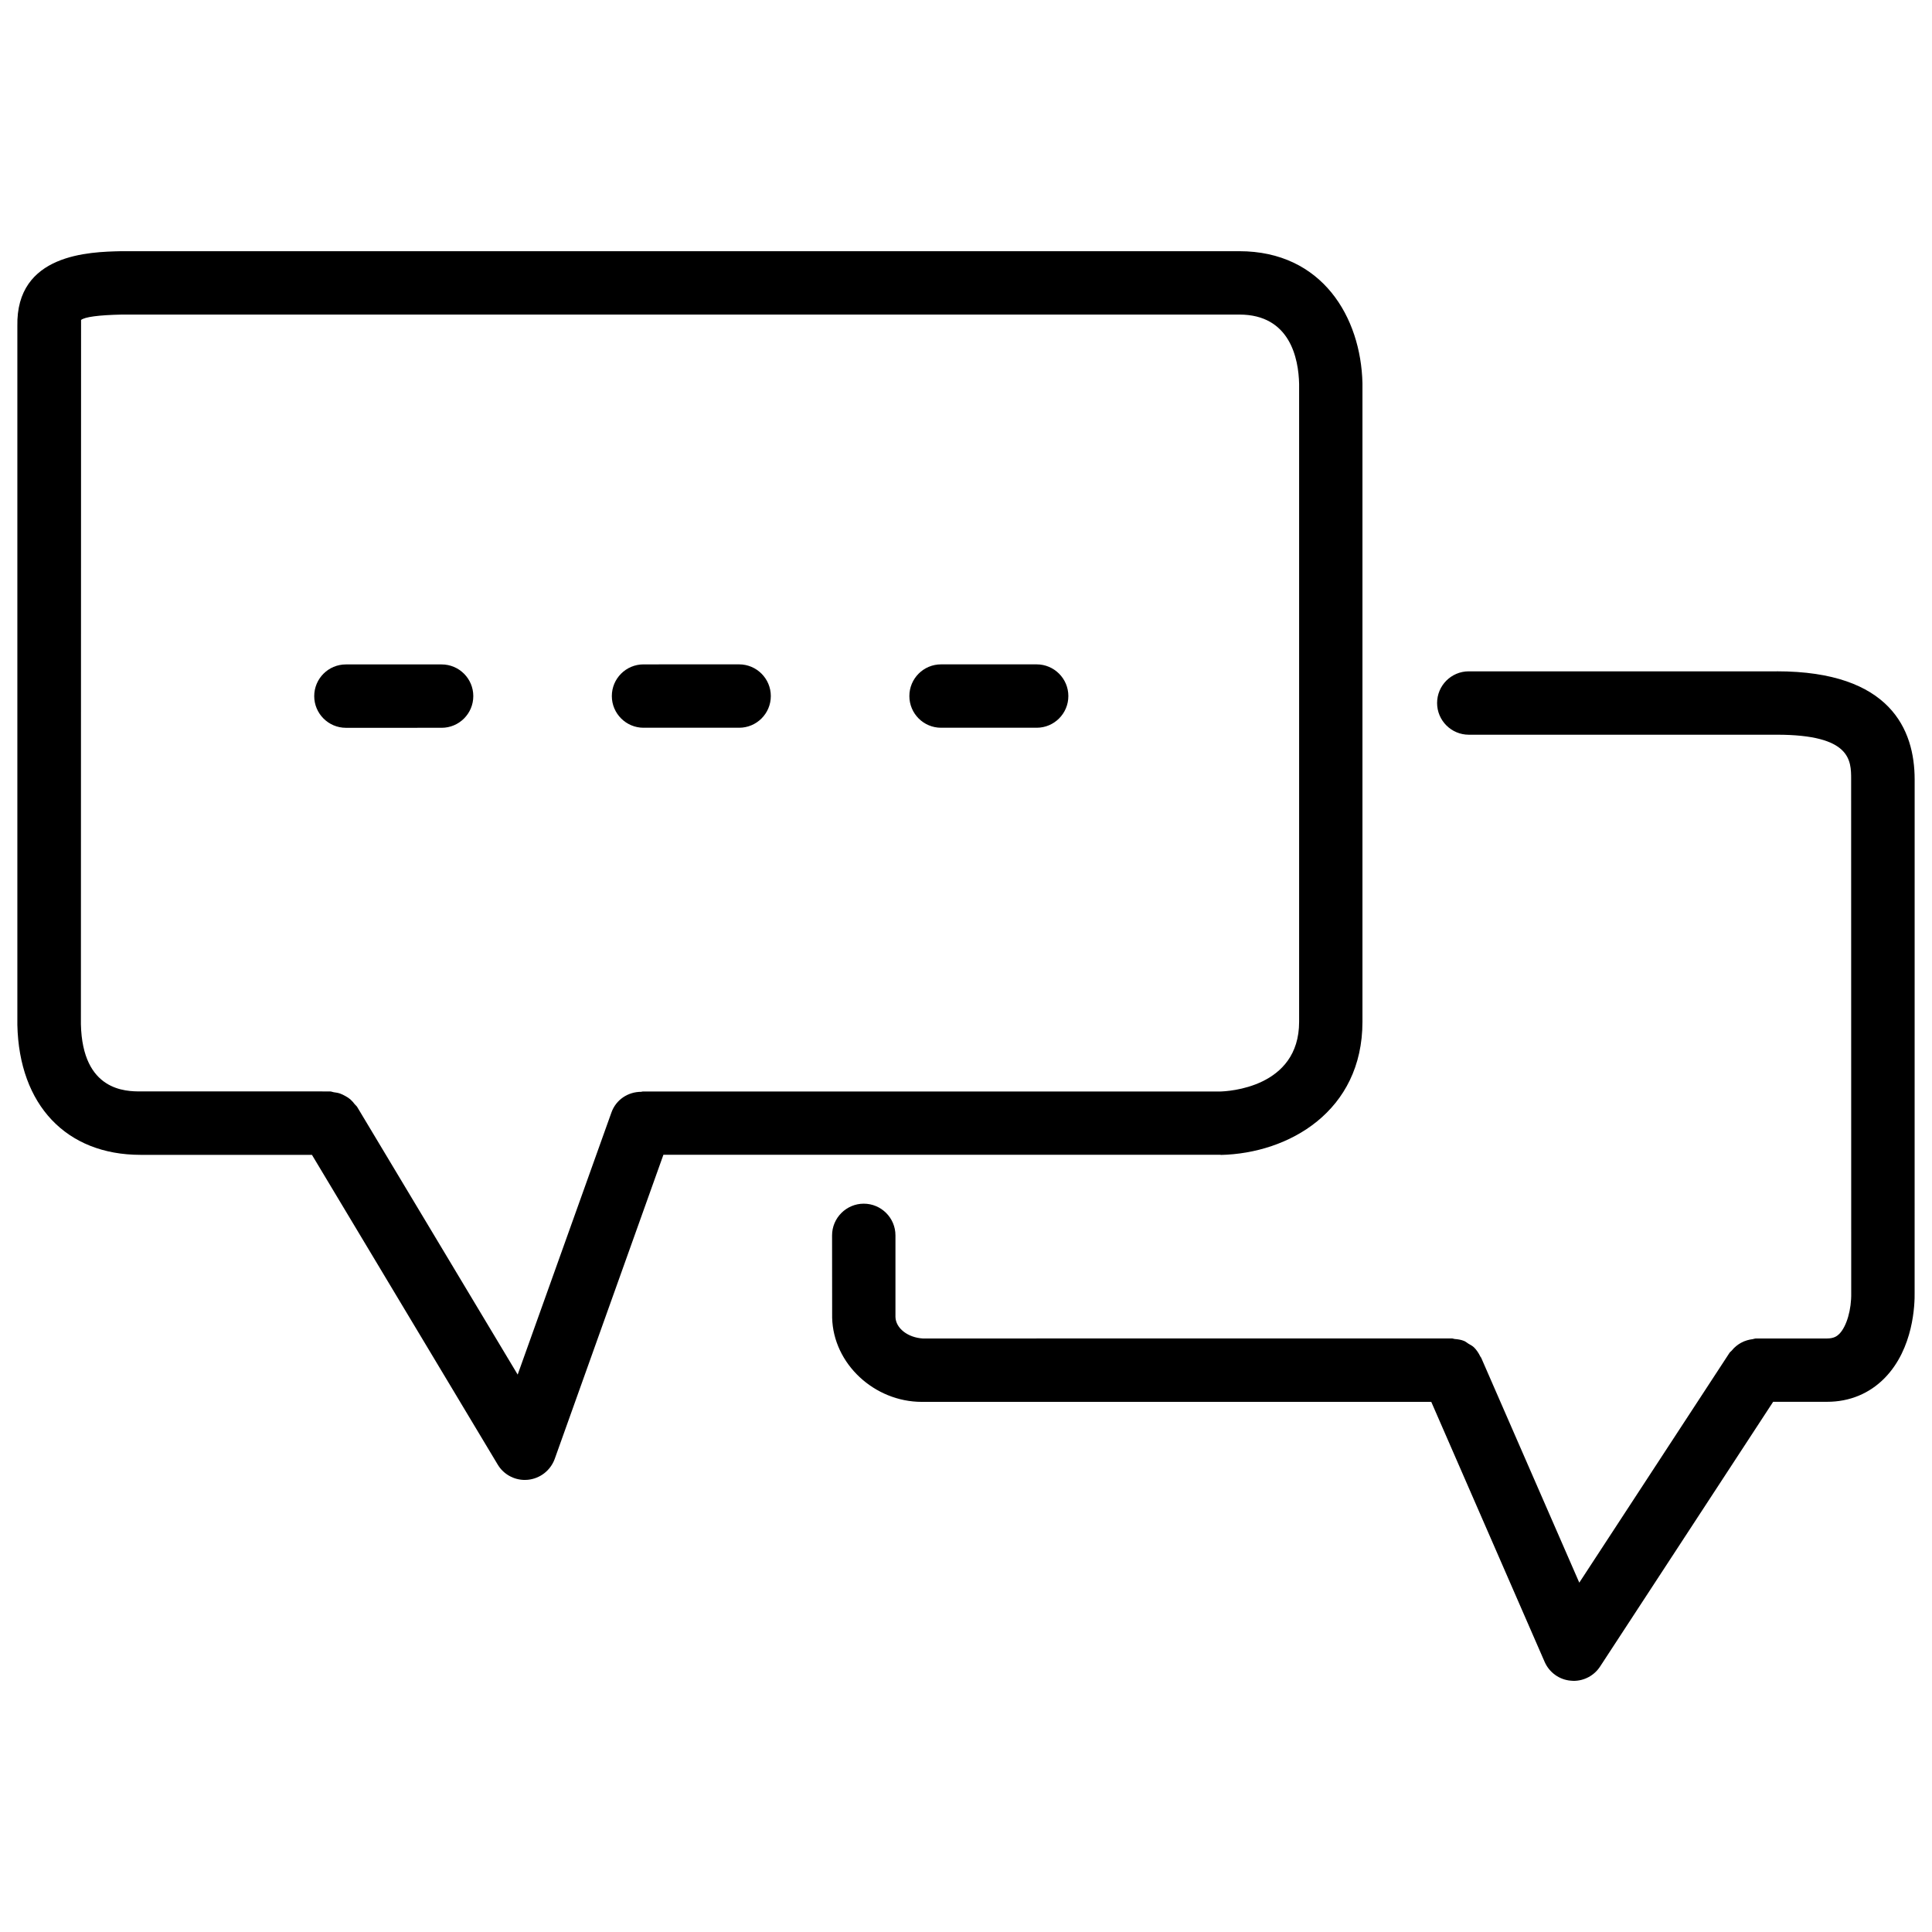 <?xml version="1.0" encoding="UTF-8"?>
<!-- The Best Svg Icon site in the world: iconSvg.co, Visit us! https://iconsvg.co -->
<svg width="800px" height="800px" version="1.1" viewBox="144 144 512 512" xmlns="http://www.w3.org/2000/svg">
 <defs>
  <clipPath id="b">
   <path d="m148.09 210h357.91v327h-357.91z"/>
  </clipPath>
  <clipPath id="a">
   <path d="m364 321h287.9v269h-287.9z"/>
  </clipPath>
 </defs>
 <g clip-path="url(#b)">
  <path d="m467.49 450.07c18.074-0.398 37.574-11.586 37.574-35.289v-169.22c-0.398-17.422-10.621-34.992-32.645-34.992h-296.32c-8.355 0.188-27.898 0.629-27.5 19.859v185.17c0.461 21.242 12.973 34.449 32.645 34.449h45.426l49.227 82.078c1.512 2.539 4.262 4.074 7.199 4.074 0.273 0 0.547-0.02 0.82-0.043 3.234-0.336 5.984-2.477 7.094-5.543l28.801-80.59h147.68zm-186.3 58.211-42.551-70.953c-0.168-0.273-0.441-0.441-0.629-0.691-0.355-0.484-0.734-0.902-1.176-1.301-0.398-0.336-0.82-0.609-1.281-0.859-0.484-0.273-0.945-0.504-1.469-0.691-0.547-0.188-1.07-0.25-1.637-0.336-0.336-0.043-0.629-0.211-0.988-0.211l-50.191-0.004c-3.82 0-15.43 0-15.828-17.82l0.043-186.62c0.965-0.801 4.66-1.305 10.809-1.43h296.16c13.434 0 15.68 11.652 15.828 18.391v169.03c0 17.527-18.957 18.43-20.949 18.473h-153.01c-0.148 0-0.273 0.082-0.398 0.082-3.465 0-6.676 2.059-7.894 5.5z"/>
 </g>
 <g clip-path="url(#a)">
  <path d="m614.88 321.91h-81.637c-4.641 0-8.398 3.758-8.398 8.398 0 4.641 3.777 8.398 8.398 8.398h81.637c19.691 0 19.691 6.824 19.691 11.82l0.02 136.13c0.082 4.367-1.195 8.816-3.129 10.812-0.609 0.609-1.449 1.238-3.254 1.238h-18.828c-0.336 0-0.629 0.148-0.945 0.188-0.484 0.062-0.945 0.148-1.426 0.293-0.586 0.168-1.133 0.398-1.66 0.691-0.418 0.23-0.777 0.484-1.156 0.777-0.484 0.379-0.902 0.797-1.281 1.281-0.168 0.211-0.418 0.336-0.566 0.566l-39.82 60.918-25.969-59.535c-0.02-0.043-0.043-0.082-0.062-0.125l-0.02-0.02c-0.062-0.125-0.168-0.188-0.211-0.316-0.418-0.859-0.945-1.66-1.617-2.332-0.441-0.441-0.988-0.691-1.512-1.008-0.398-0.25-0.734-0.566-1.176-0.734-0.777-0.316-1.637-0.441-2.477-0.504-0.25-0.02-0.441-0.148-0.691-0.148h-0.082-0.02-88.398l-51.66 0.02c-4.094-0.23-7.262-2.75-7.328-5.731v-21.602c0-4.641-3.777-8.398-8.398-8.398-4.617 0-8.398 3.777-8.398 8.398l0.02 21.789c0.273 12.238 11.188 22.336 23.762 22.336h0.523 134.49l30.039 68.895c1.238 2.832 3.926 4.766 6.992 4.996 0.23 0.02 0.461 0.043 0.691 0.043 2.832 0 5.481-1.426 7.031-3.82l45.848-70.133h14.297c5.961 0 11.23-2.184 15.281-6.32 7.641-7.828 7.977-19.523 7.914-22.715l0.008-135.94c-0.02-13.055-6.359-28.613-36.523-28.613z"/>
 </g>
 <path d="m261.03 320.08h-25.359c-4.641 0-8.398 3.758-8.398 8.398s3.777 8.398 8.398 8.398l25.359-0.004c4.641 0 8.398-3.758 8.398-8.398 0-4.637-3.758-8.395-8.398-8.395z"/>
 <path d="m314.54 336.86h25.336c4.641 0 8.398-3.758 8.398-8.398s-3.777-8.398-8.398-8.398l-25.336 0.004c-4.641 0-8.398 3.758-8.398 8.398 0.004 4.637 3.781 8.395 8.398 8.395z"/>
 <path d="m393.39 336.86h25.336c4.641 0 8.398-3.758 8.398-8.398s-3.777-8.398-8.398-8.398h-25.336c-4.641 0-8.398 3.758-8.398 8.398s3.758 8.398 8.398 8.398z"/>
</svg>